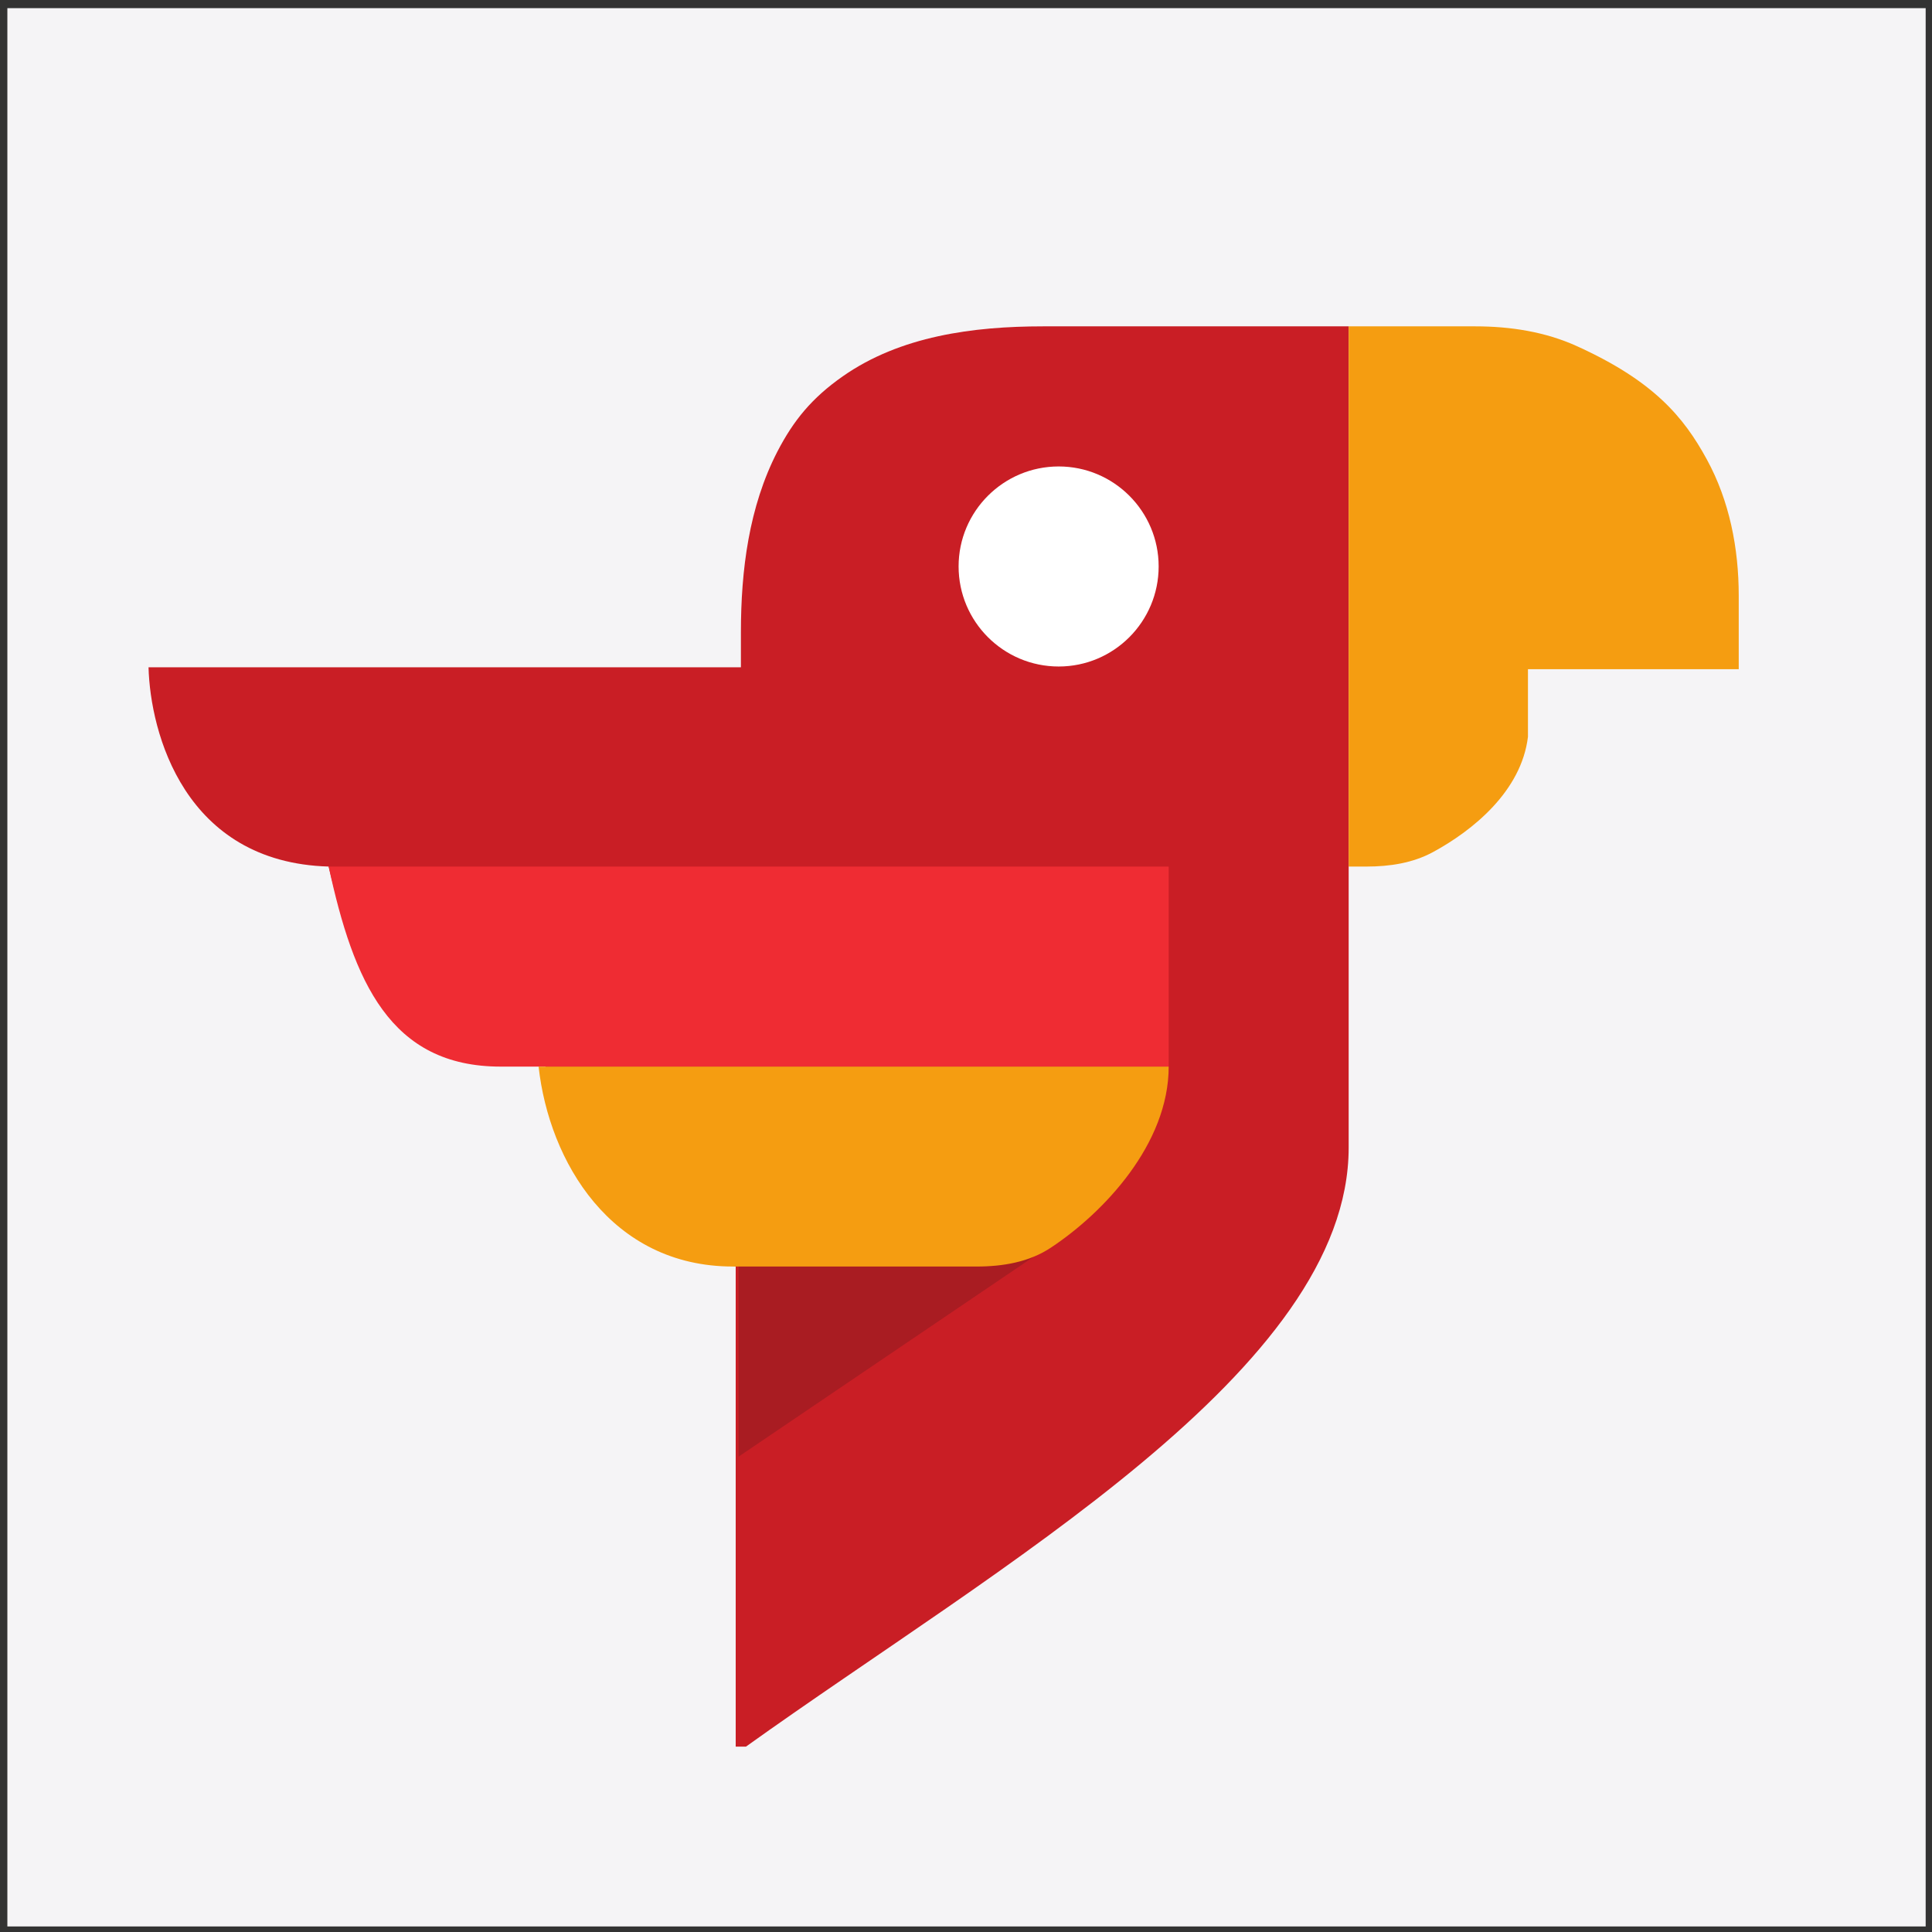 <?xml version="1.0" encoding="UTF-8"?>
<svg xmlns="http://www.w3.org/2000/svg" xmlns:xlink="http://www.w3.org/1999/xlink" width="56.4pt" height="56.4pt" viewBox="0 0 56.4 56.4" version="1.1">
<rect x="0" y="0" width="56.4" height="56.4" fill="#333333" stroke="none"/>
<defs>
<clipPath id="clip1">
  <path d="M 0 0 L 56.398 0 L 56.398 56.398 L 0 56.398 Z M 0 0 "/>
</clipPath>
</defs>
<g id="surface1">
<g clip-path="url(#clip1)" clip-rule="nonzero">
<path style=" stroke:none;fill-rule:evenodd;fill:rgb(95.9%,95.616%,96.434%);fill-opacity:1;" d="M 56.215 0.238 L 0.215 0.238 L 0.215 56.238 L 56.215 56.238 L 56.215 0.238 "/>
</g>
<path style=" stroke:none;fill-rule:nonzero;fill:rgb(78.905%,11.824%,14.532%);fill-opacity:1;" d="M 39.371 33.5 C 39.371 39.984 29.148 45.711 21.777 50.988 L 21.477 50.988 L 21.477 36.969 C 16.668 36.215 16.516 33.5 15.914 31.09 C 11.855 30.938 10.492 29.066 9.594 25.297 C 5.383 25.176 4.387 21.391 4.336 19.48 L 21.629 19.48 L 21.629 18.461 C 21.629 16.645 21.863 14.793 22.695 13.18 C 23.164 12.277 23.695 11.621 24.605 10.984 C 26.281 9.812 28.402 9.527 30.449 9.527 L 39.371 9.527 L 39.371 33.5 "/>
<path style=" stroke:none;fill-rule:nonzero;fill:rgb(95.782%,61.43%,6.839%);fill-opacity:1;" d="M 50.758 19.535 L 44.605 19.535 L 44.605 21.508 C 44.414 23.098 42.992 24.246 41.832 24.875 C 41.242 25.195 40.566 25.297 39.898 25.297 L 39.371 25.297 L 39.371 9.527 L 43.07 9.527 C 44.086 9.527 45.105 9.684 46.027 10.102 C 48.266 11.117 49.148 12.164 49.828 13.414 C 50.488 14.621 50.758 16.008 50.758 17.387 L 50.758 19.535 "/>
<path style=" stroke:none;fill-rule:nonzero;fill:rgb(66.156%,11.133%,13.396%);fill-opacity:1;" d="M 30.613 36.391 L 21.562 36.695 L 21.562 42.523 L 30.613 36.391 "/>
<path style=" stroke:none;fill-rule:nonzero;fill:rgb(93.544%,17.329%,20.216%);fill-opacity:1;" d="M 34.117 25.297 L 9.594 25.297 C 10.32 28.652 11.387 31.137 14.617 31.137 L 34.117 31.137 L 34.117 25.297 "/>
<path style=" stroke:none;fill-rule:nonzero;fill:rgb(95.782%,61.43%,6.839%);fill-opacity:1;" d="M 34.117 31.137 C 34.117 33.395 32.223 35.398 30.684 36.418 C 30.047 36.844 29.277 36.973 28.516 36.973 L 21.395 36.973 C 17.84 36.973 16.031 33.91 15.723 31.137 L 34.117 31.137 "/>
<path style=" stroke:none;fill-rule:evenodd;fill:rgb(100%,100%,100%);fill-opacity:1;" d="M 30.906 13.617 C 32.516 13.617 33.824 14.926 33.824 16.535 C 33.824 18.148 32.516 19.457 30.906 19.457 C 29.293 19.457 27.984 18.148 27.984 16.535 C 27.984 14.926 29.293 13.617 30.906 13.617 "/>
</g>
</svg>
